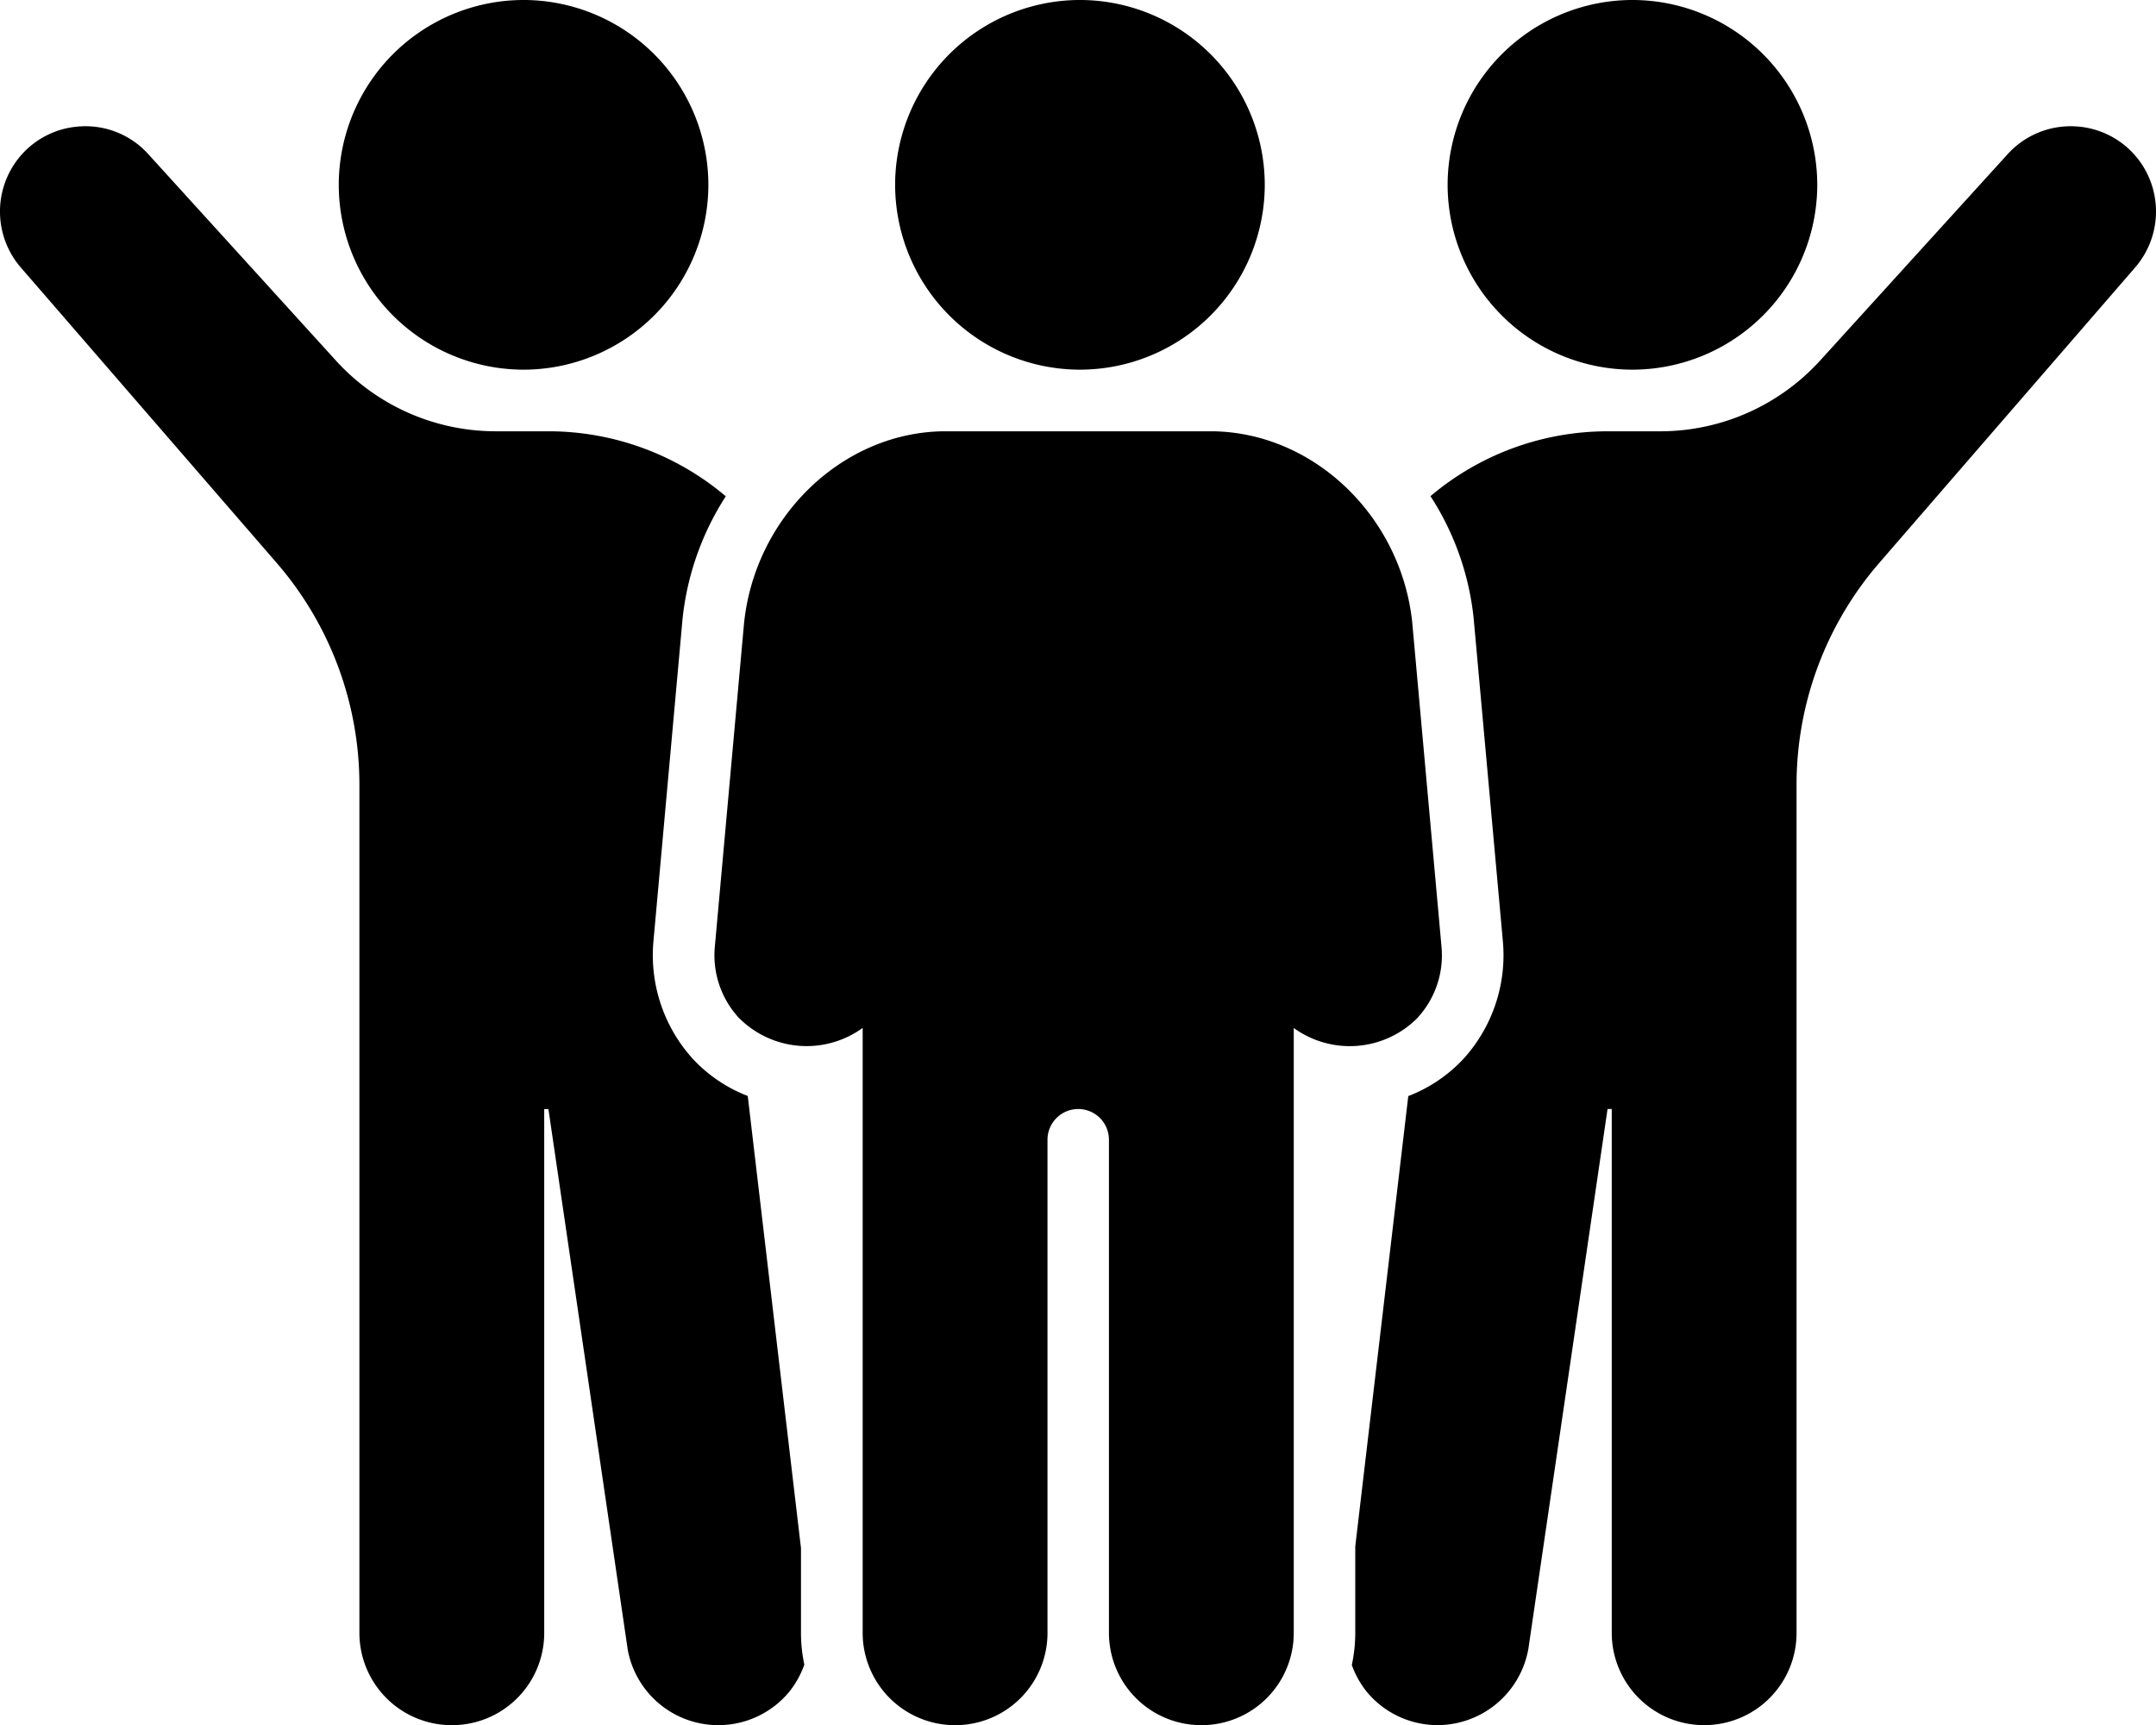 <svg xmlns="http://www.w3.org/2000/svg" width="273.651" height="218.938" viewBox="0 0 273.651 218.938"><g transform="translate(-833.428 2933.326)"><path d="M1223.455-2886.411a23.484,23.484,0,0,0,23.458-23.458,23.483,23.483,0,0,0-23.458-23.458A23.483,23.483,0,0,0,1200-2909.869a23.484,23.484,0,0,0,23.458,23.458" transform="translate(-323.575)"/><path d="M2423.452-2886.411a23.484,23.484,0,0,0,23.458-23.458,23.483,23.483,0,0,0-23.458-23.458,23.483,23.483,0,0,0-23.458,23.458,23.484,23.484,0,0,0,23.458,23.458" transform="translate(-1382.826)"/><path d="M1825.56-2886.411a23.483,23.483,0,0,0,23.458-23.458,23.482,23.482,0,0,0-23.458-23.458,23.483,23.483,0,0,0-23.458,23.458,23.484,23.484,0,0,0,23.458,23.458" transform="translate(-855.06)"/><path d="M1695.775-2392.264a11.7,11.7,0,0,0,3.013-8.927l-3.7-40.977c0-.012,0-.019,0-.031-1.325-13.57-12.458-24.313-25.384-24.462h-34.114c-12.88.148-24.008,10.892-25.345,24.493l-3.7,40.977a11.709,11.709,0,0,0,3.013,8.927,12.108,12.108,0,0,0,15.756,1.321v76.8a11.72,11.72,0,0,0,11.771,11.69,11.7,11.7,0,0,0,11.687-11.69v-62.605a3.9,3.9,0,0,1,3.9-3.9,3.9,3.9,0,0,1,3.9,3.9v62.605a11.719,11.719,0,0,0,11.766,11.69,11.706,11.706,0,0,0,11.691-11.69v-76.791a12.11,12.11,0,0,0,15.756-1.326" transform="translate(-682.391 -411.931)"/><path d="M935.1-2616.249l-6.764-57.443a18.7,18.7,0,0,1-6.942-4.679,19.577,19.577,0,0,1-5.032-14.91l3.7-40.977a35.49,35.49,0,0,1,5.486-15.538,34.809,34.809,0,0,0-22.468-8.252h-6.743A27.429,27.429,0,0,1,876.082-2767l-23.827-26.215a10.729,10.729,0,0,0-8.823-3.514,10.759,10.759,0,0,0-8.2,4.792,10.868,10.868,0,0,0,.8,13.061l32.514,37.535a43.031,43.031,0,0,1,10.5,28.158v107.655a11.716,11.716,0,0,0,11.767,11.687,11.7,11.7,0,0,0,11.69-11.687v-66.506h.532l10.076,68.659a11.688,11.688,0,0,0,11.485,9.533,11.68,11.68,0,0,0,8.922-4.132,11.693,11.693,0,0,0,2-3.55,19.454,19.454,0,0,1-.425-4.008v-10.714" transform="translate(0 -120.543)"/><path d="M2396.59-2791.922v0a10.766,10.766,0,0,0-8.2-4.789,10.8,10.8,0,0,0-8.823,3.514l-23.824,26.215a27.444,27.444,0,0,1-20.255,8.956h-6.743a34.8,34.8,0,0,0-22.435,8.23,35.191,35.191,0,0,1,5.477,15.471l3.716,41.066a19.566,19.566,0,0,1-5.029,14.9,18.758,18.758,0,0,1-6.981,4.7l-6.729,57.147v11a19.359,19.359,0,0,1-.438,4.053,11.641,11.641,0,0,0,1.977,3.5,11.681,11.681,0,0,0,8.923,4.132,11.728,11.728,0,0,0,11.51-9.686l10.049-68.506h.532v66.506a11.719,11.719,0,0,0,11.769,11.687,11.7,11.7,0,0,0,11.688-11.687v-107.655a43.027,43.027,0,0,1,10.5-28.159l32.526-37.549a10.862,10.862,0,0,0,.79-13.047" transform="translate(-1291.318 -120.563)"/></g></svg>